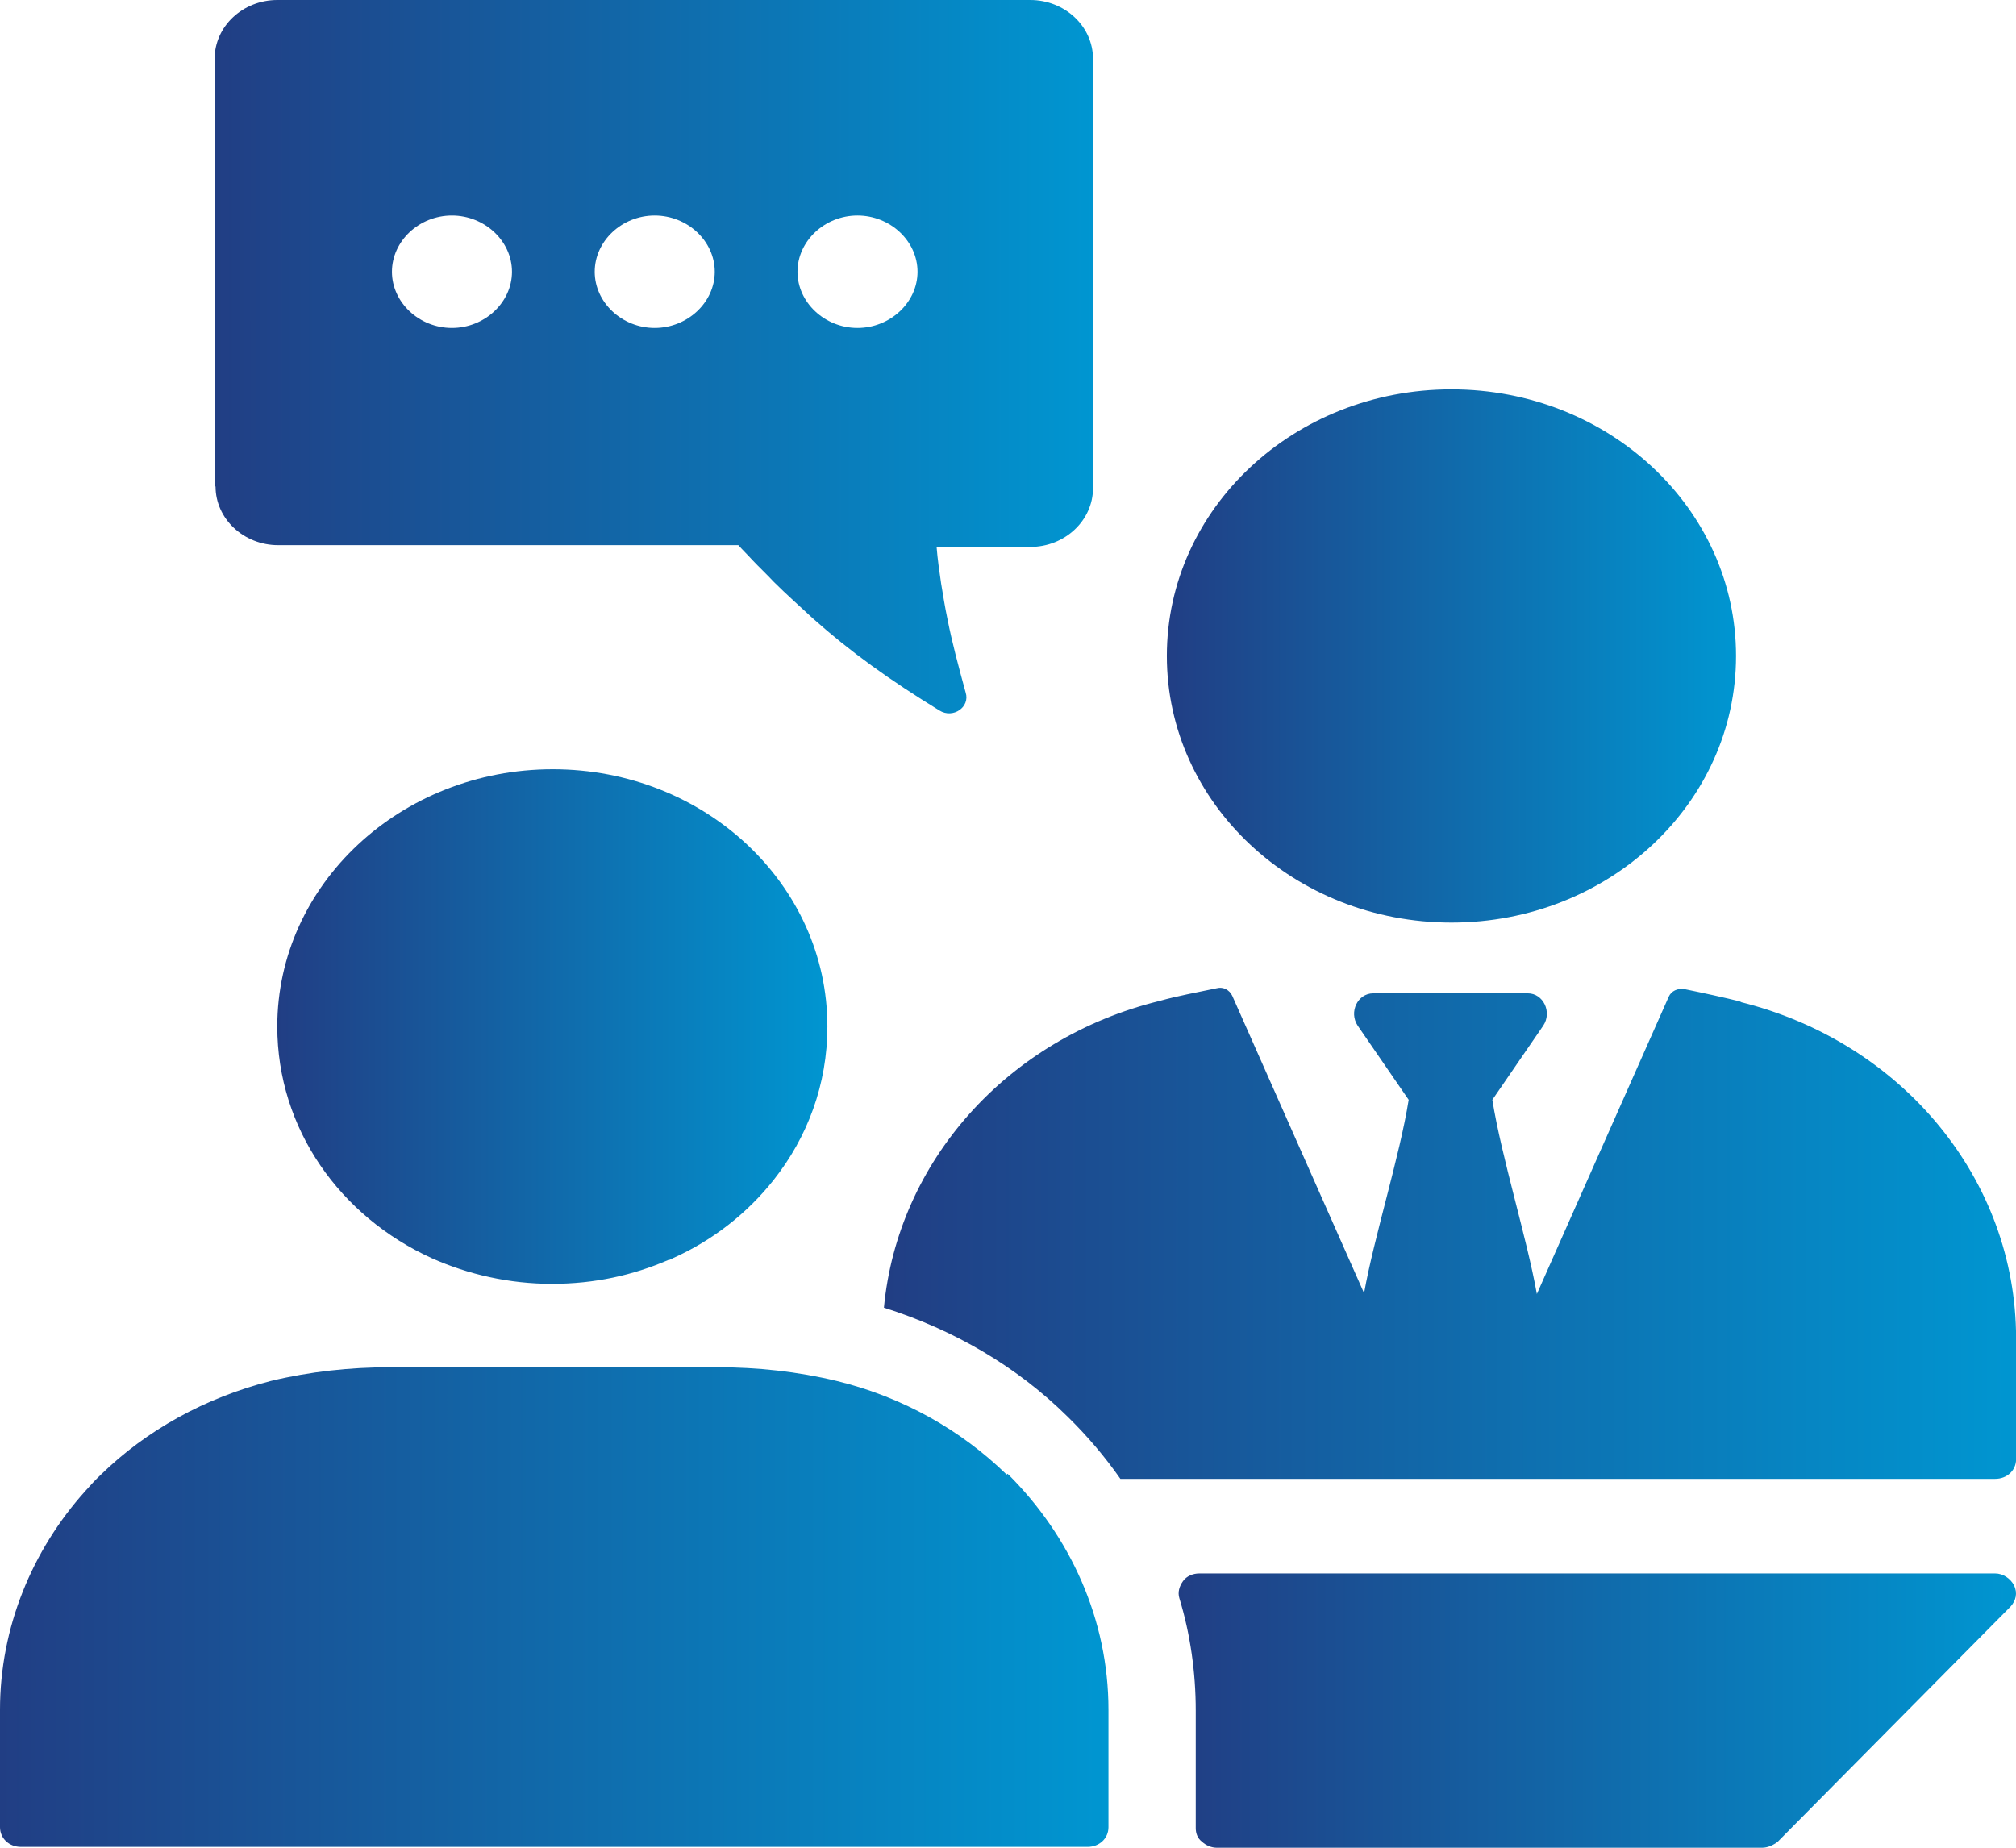 <svg width="24" height="22" viewBox="0 0 24 22" fill="none" xmlns="http://www.w3.org/2000/svg">
<g clip-path="url(#clip0_245_2)">
<path d="M14.278 18.734C14.202 18.734 14.126 18.765 14.083 18.826C14.04 18.887 14.018 18.957 14.04 19.029C14.17 19.454 14.235 19.911 14.235 20.367V21.767C14.235 21.828 14.256 21.889 14.31 21.929C14.354 21.97 14.419 22 14.484 22H20.979C21.044 22 21.109 21.97 21.163 21.929L23.934 19.13C23.999 19.059 24.021 18.968 23.977 18.876C23.934 18.795 23.848 18.734 23.75 18.734H14.278Z" fill="url(#paint0_linear_245_2)"/>
<path d="M17.279 10.985C19.152 10.985 20.667 9.565 20.667 7.81C20.667 6.056 19.152 4.636 17.279 4.636C15.406 4.636 13.891 6.056 13.891 7.81C13.891 9.565 15.406 10.985 17.279 10.985Z" fill="url(#paint1_linear_245_2)"/>
<path d="M20.732 11.928C20.526 11.877 20.299 11.827 20.05 11.776C19.974 11.766 19.898 11.796 19.866 11.867L18.296 15.407C18.177 14.738 17.874 13.774 17.766 13.095L18.372 12.212C18.48 12.05 18.372 11.827 18.188 11.827H16.348C16.163 11.827 16.055 12.05 16.163 12.212L16.77 13.095C16.662 13.774 16.358 14.728 16.239 15.397L14.67 11.857C14.637 11.786 14.561 11.746 14.486 11.766C14.247 11.817 14.02 11.857 13.803 11.918C11.985 12.364 10.686 13.835 10.523 15.57C11.357 15.833 12.104 16.269 12.71 16.868C12.948 17.101 13.154 17.345 13.338 17.608H23.752C23.893 17.608 24.001 17.507 24.001 17.375V15.935C24.001 14.048 22.648 12.405 20.71 11.928H20.732Z" fill="url(#paint2_linear_245_2)"/>
<path d="M11.984 17.557C11.443 17.03 10.75 16.634 9.959 16.442C9.494 16.33 9.018 16.279 8.541 16.279H4.644C4.168 16.279 3.691 16.33 3.226 16.442C2.436 16.644 1.743 17.03 1.202 17.557C1.137 17.618 1.072 17.689 1.018 17.75C0.379 18.46 0 19.383 0 20.357V21.756C0 21.888 0.108 21.99 0.249 21.99H12.947C13.088 21.99 13.196 21.888 13.196 21.756V20.357C13.196 19.282 12.742 18.288 11.995 17.547L11.984 17.557Z" fill="url(#paint3_linear_245_2)"/>
<path d="M6.581 9.159C4.773 9.159 3.301 10.528 3.301 12.222C3.301 13.44 4.048 14.484 5.141 14.981C5.574 15.174 6.061 15.286 6.57 15.286C7.079 15.286 7.534 15.184 7.956 15.002C7.977 15.002 7.988 14.991 8.01 14.981C8.486 14.768 8.898 14.444 9.211 14.048C9.612 13.541 9.85 12.912 9.85 12.222C9.85 10.528 8.389 9.159 6.581 9.159Z" fill="url(#paint4_linear_245_2)"/>
<path d="M2.566 5.792C2.566 6.177 2.901 6.491 3.312 6.491H8.79C8.844 6.552 8.898 6.603 8.953 6.664C9.039 6.755 9.126 6.836 9.212 6.928C9.364 7.08 9.526 7.222 9.678 7.364C10.122 7.759 10.587 8.094 11.183 8.459C11.345 8.561 11.551 8.419 11.496 8.246C11.41 7.932 11.334 7.648 11.28 7.374C11.248 7.222 11.226 7.08 11.204 6.948C11.183 6.806 11.161 6.654 11.15 6.512H12.265C12.677 6.512 13.012 6.197 13.012 5.812V0.7C13.012 0.314 12.677 0 12.265 0H3.302C2.89 0 2.555 0.314 2.555 0.7V5.812V5.792H2.566ZM10.208 2.566C10.598 2.566 10.923 2.87 10.923 3.236C10.923 3.601 10.598 3.905 10.208 3.905C9.819 3.905 9.494 3.601 9.494 3.236C9.494 2.87 9.819 2.566 10.208 2.566ZM7.794 2.566C8.184 2.566 8.509 2.87 8.509 3.236C8.509 3.601 8.184 3.905 7.794 3.905C7.404 3.905 7.08 3.601 7.08 3.236C7.08 2.87 7.404 2.566 7.794 2.566ZM5.38 2.566C5.77 2.566 6.095 2.87 6.095 3.236C6.095 3.601 5.77 3.905 5.38 3.905C4.99 3.905 4.666 3.601 4.666 3.236C4.666 2.87 4.99 2.566 5.38 2.566Z" fill="url(#paint5_linear_245_2)"/>
</g>
<defs>
<linearGradient id="paint0_linear_245_2" x1="14.029" y1="20.367" x2="23.999" y2="20.367" gradientUnits="userSpaceOnUse">
<stop stop-color="#213E84"/>
<stop offset="1" stop-color="#0096D1"/>
</linearGradient>
<linearGradient id="paint1_linear_245_2" x1="13.891" y1="7.81" x2="20.667" y2="7.81" gradientUnits="userSpaceOnUse">
<stop stop-color="#213E84"/>
<stop offset="1" stop-color="#0096D1"/>
</linearGradient>
<linearGradient id="paint2_linear_245_2" x1="10.556" y1="14.687" x2="24.034" y2="14.687" gradientUnits="userSpaceOnUse">
<stop stop-color="#213E84"/>
<stop offset="1" stop-color="#0096D1"/>
</linearGradient>
<linearGradient id="paint3_linear_245_2" x1="0" y1="19.14" x2="13.196" y2="19.14" gradientUnits="userSpaceOnUse">
<stop stop-color="#213E84"/>
<stop offset="1" stop-color="#0096D1"/>
</linearGradient>
<linearGradient id="paint4_linear_245_2" x1="3.312" y1="12.222" x2="9.861" y2="12.222" gradientUnits="userSpaceOnUse">
<stop stop-color="#213E84"/>
<stop offset="1" stop-color="#0096D1"/>
</linearGradient>
<linearGradient id="paint5_linear_245_2" x1="2.566" y1="4.25" x2="13.023" y2="4.25" gradientUnits="userSpaceOnUse">
<stop stop-color="#213E84"/>
<stop offset="1" stop-color="#0096D1"/>
</linearGradient>
<clipPath id="clip0_245_2">
<rect width="24" height="22" fill="white"/>
</clipPath>
</defs>
</svg>

